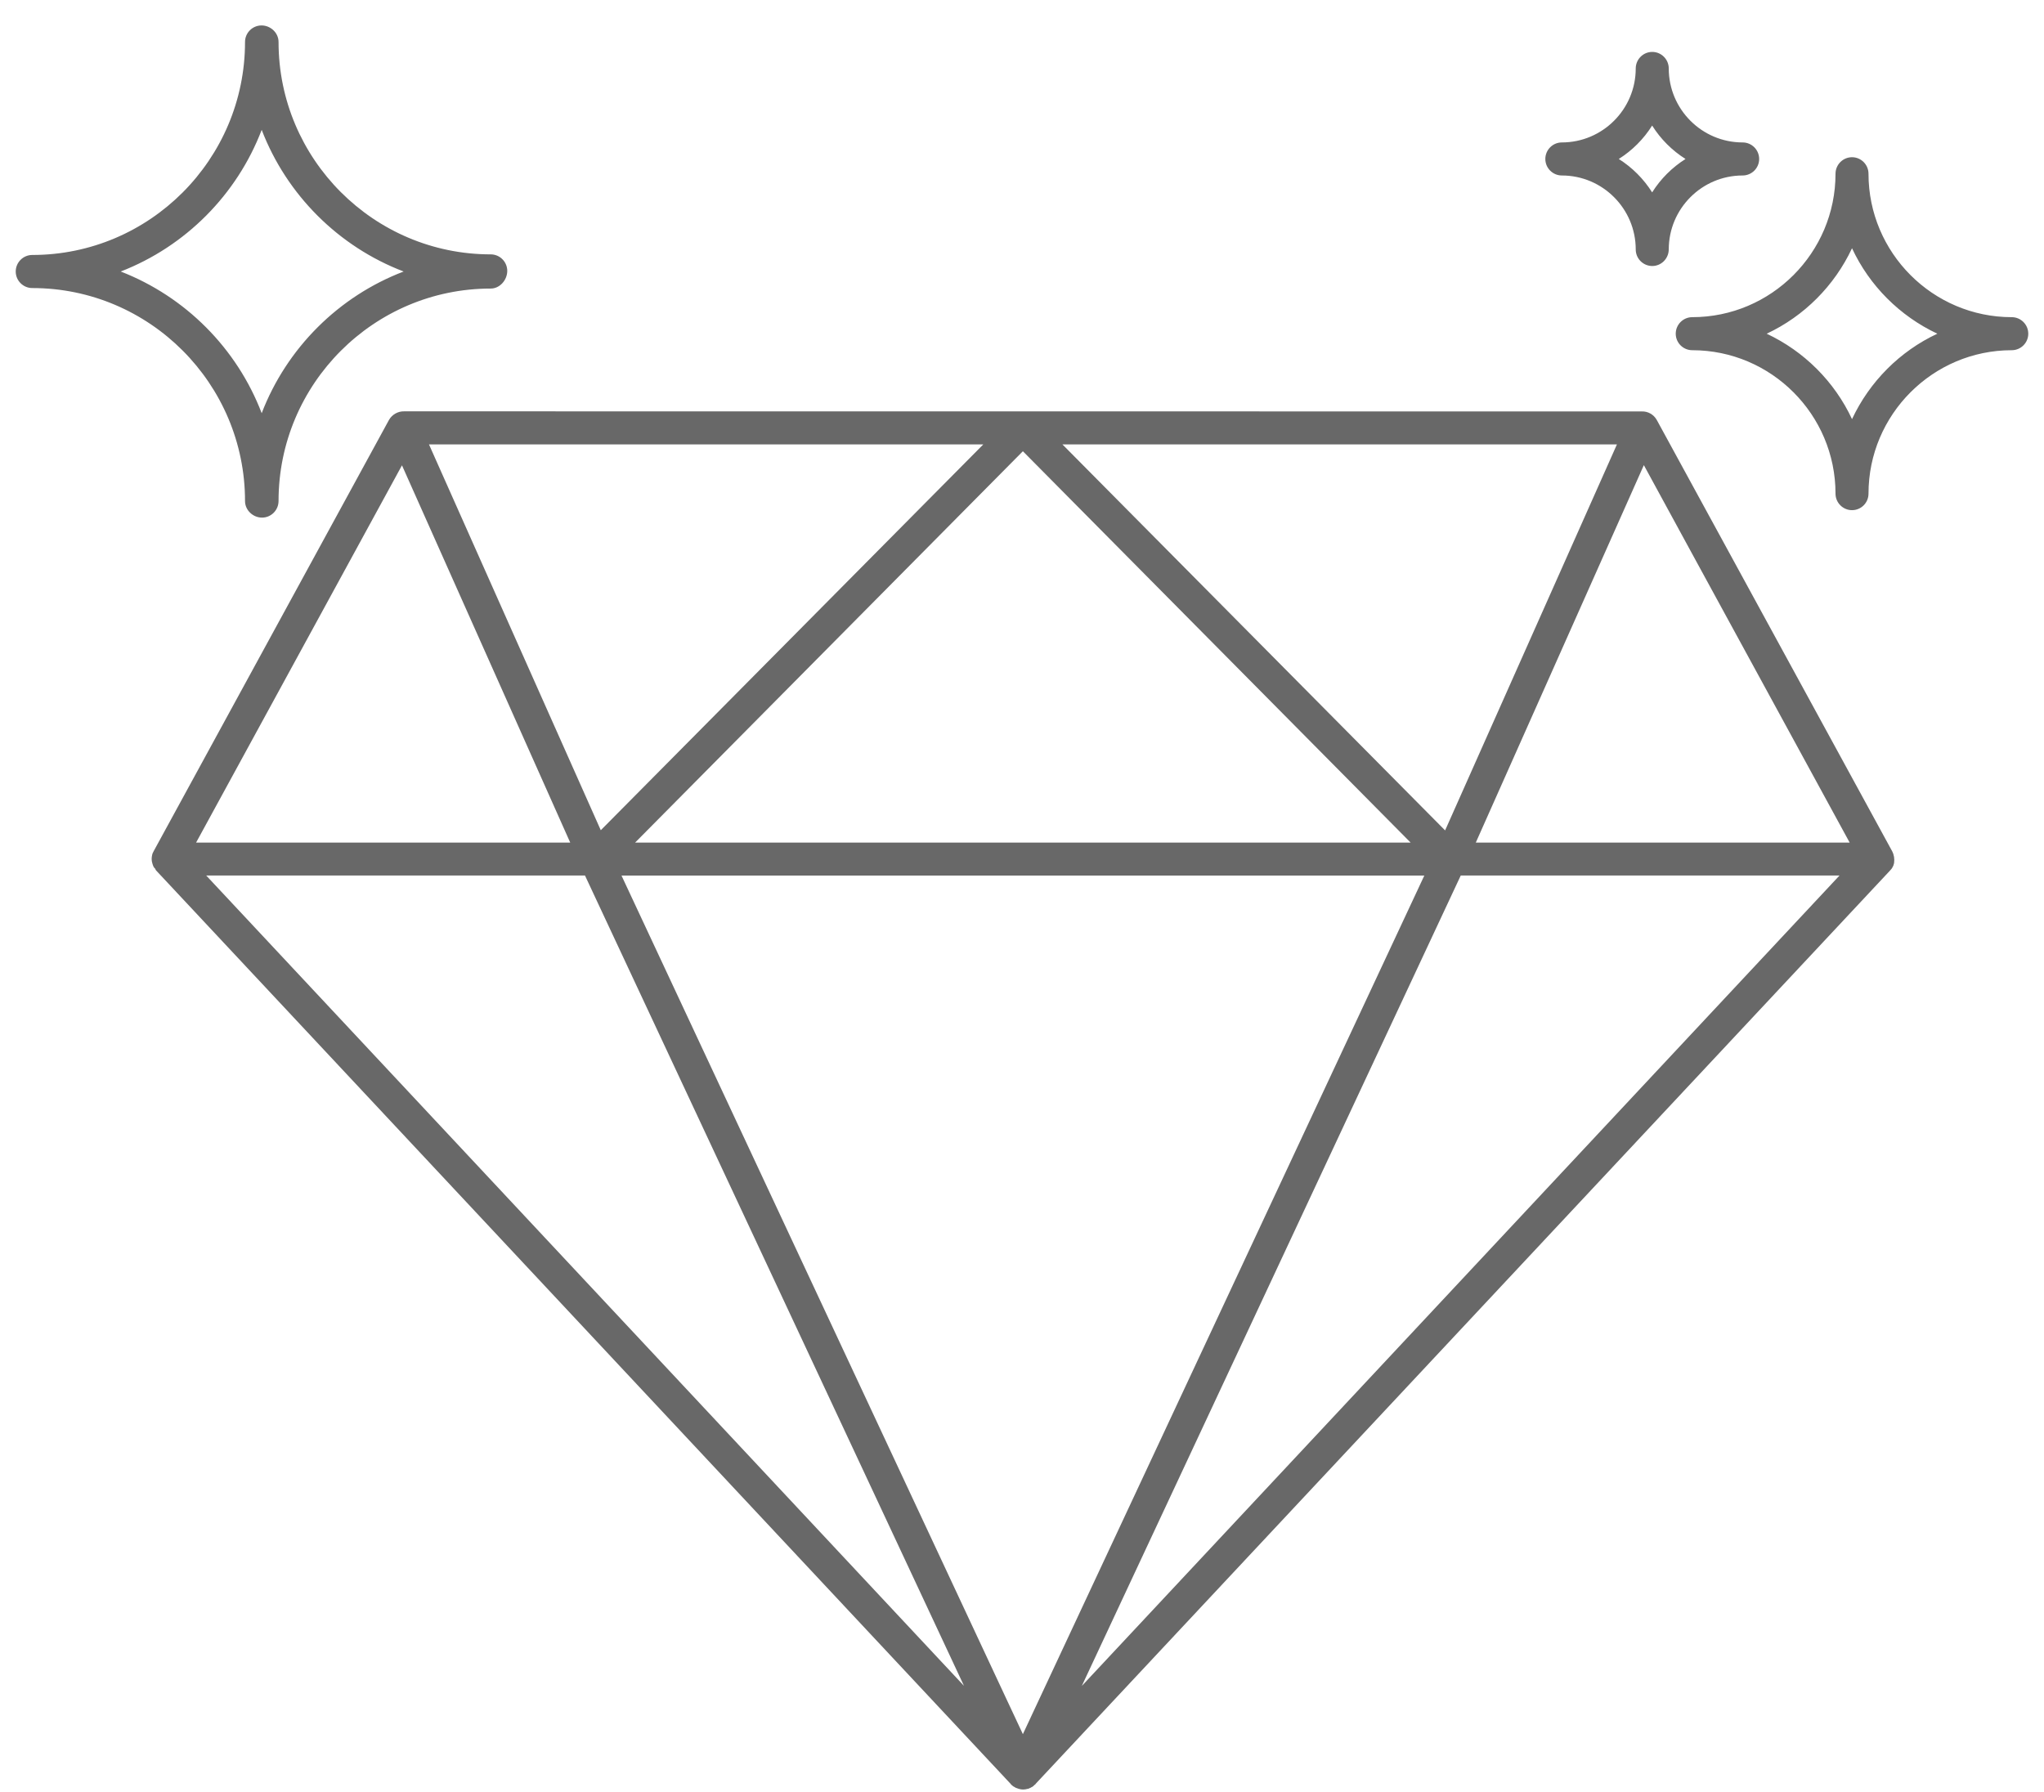 <svg xmlns="http://www.w3.org/2000/svg" fill="none" viewBox="0 0 65 57" height="57" width="65">
<path fill="#686868" d="M58.895 16.225C58.606 16.225 58.37 15.989 58.37 15.7C58.37 13.185 56.325 11.138 53.814 11.138C53.525 11.138 53.289 10.902 53.289 10.613C53.289 10.323 53.525 10.087 53.814 10.087C56.325 10.087 58.37 8.04 58.37 5.526C58.37 5.236 58.606 5 58.895 5C59.183 5 59.419 5.236 59.419 5.526C59.419 8.04 61.464 10.087 63.975 10.087C64.264 10.087 64.5 10.323 64.5 10.613C64.5 10.902 64.264 11.138 63.975 11.138C61.464 11.138 59.419 13.185 59.419 15.7C59.419 15.992 59.183 16.225 58.895 16.225ZM56.181 10.613C57.372 11.172 58.339 12.137 58.895 13.33C59.453 12.137 60.417 11.169 61.608 10.613C60.417 10.053 59.45 9.088 58.895 7.895C58.336 9.088 57.372 10.056 56.181 10.613ZM8.333 16.462C8.044 16.462 7.792 16.225 7.792 15.936C7.792 12.201 4.756 9.161 1.025 9.161C0.736 9.161 0.5 8.924 0.5 8.635C0.5 8.346 0.736 8.109 1.025 8.109C4.756 8.109 7.792 5.07 7.792 1.334C7.792 1.045 8.028 0.809 8.317 0.809C8.606 0.809 8.858 1.045 8.858 1.334C8.858 5.058 11.886 8.09 15.606 8.09C15.895 8.09 16.131 8.326 16.131 8.616C16.131 8.905 15.895 9.177 15.606 9.177C11.886 9.177 8.858 12.209 8.858 15.933C8.858 16.225 8.622 16.462 8.333 16.462ZM3.839 8.635C5.894 9.433 7.533 11.077 8.322 13.141C9.117 11.072 10.767 9.425 12.836 8.635C10.767 7.845 9.117 6.199 8.322 4.13C7.533 6.193 5.897 7.837 3.839 8.635ZM52.542 8.46C52.253 8.46 52.017 8.224 52.017 7.934C52.017 6.638 50.964 5.581 49.667 5.581C49.378 5.581 49.142 5.345 49.142 5.056C49.142 4.766 49.378 4.53 49.667 4.53C50.961 4.53 52.017 3.476 52.017 2.177C52.017 1.888 52.253 1.651 52.542 1.651C52.831 1.651 53.067 1.888 53.067 2.177C53.067 3.473 54.119 4.53 55.417 4.53C55.706 4.53 55.942 4.766 55.942 5.056C55.942 5.345 55.706 5.581 55.417 5.581C54.122 5.581 53.067 6.635 53.067 7.934C53.064 8.224 52.831 8.46 52.542 8.46ZM51.478 5.056C51.906 5.326 52.269 5.69 52.539 6.118C52.808 5.69 53.172 5.326 53.6 5.056C53.172 4.786 52.808 4.422 52.539 3.993C52.269 4.422 51.906 4.786 51.478 5.056ZM60.17 27.07L52.687 13.358C52.589 13.182 52.406 13.077 52.203 13.085L12.853 13.082C12.659 13.077 12.47 13.18 12.37 13.355L4.887 27.07C4.878 27.078 4.878 27.092 4.878 27.097C4.87 27.103 4.865 27.103 4.865 27.111C4.851 27.139 4.842 27.167 4.837 27.195C4.828 27.236 4.823 27.278 4.823 27.32C4.823 27.37 4.831 27.417 4.845 27.459C4.859 27.509 4.873 27.551 4.901 27.593C4.909 27.604 4.923 27.609 4.931 27.623C4.945 27.642 4.948 27.668 4.965 27.684L32.14 56.735L32.148 56.749C32.176 56.776 32.204 56.799 32.231 56.818C32.254 56.827 32.273 56.84 32.295 56.854C32.304 56.863 32.318 56.863 32.331 56.868C32.354 56.877 32.373 56.882 32.395 56.891C32.437 56.904 32.487 56.913 32.534 56.913C32.584 56.913 32.631 56.904 32.681 56.891C32.695 56.891 32.718 56.882 32.731 56.877L32.74 56.868C32.754 56.868 32.767 56.863 32.776 56.854C32.784 56.854 32.79 56.849 32.798 56.84C32.812 56.84 32.82 56.832 32.826 56.827C32.834 56.827 32.834 56.818 32.84 56.818C32.848 56.81 32.854 56.81 32.862 56.804C32.87 56.796 32.876 56.79 32.876 56.782C32.89 56.782 32.898 56.768 32.912 56.754C32.92 56.754 32.92 56.754 32.926 56.746L32.934 56.732L60.095 27.696C60.123 27.66 60.159 27.632 60.178 27.59C60.192 27.562 60.215 27.526 60.22 27.493C60.228 27.47 60.234 27.451 60.234 27.429C60.248 27.315 60.233 27.189 60.17 27.07ZM53.931 17.833L58.82 26.797H46.931L52.275 14.793L53.931 17.833ZM32.528 55.152L32.003 54.031L19.764 27.846H45.294L33.052 54.031L32.528 55.152ZM32.528 26.797H20.197L32.528 14.351L44.858 26.797H32.528ZM51.419 14.134L45.955 26.41L33.786 14.134H51.419ZM31.269 14.134L19.105 26.404L13.642 14.134H31.269ZM12.783 14.799L18.133 26.797H6.236L12.783 14.799ZM6.558 27.845H18.603L30.655 53.616L6.558 27.845ZM34.402 53.619L46.452 27.845H58.497L34.402 53.619Z"></path>
</svg>
